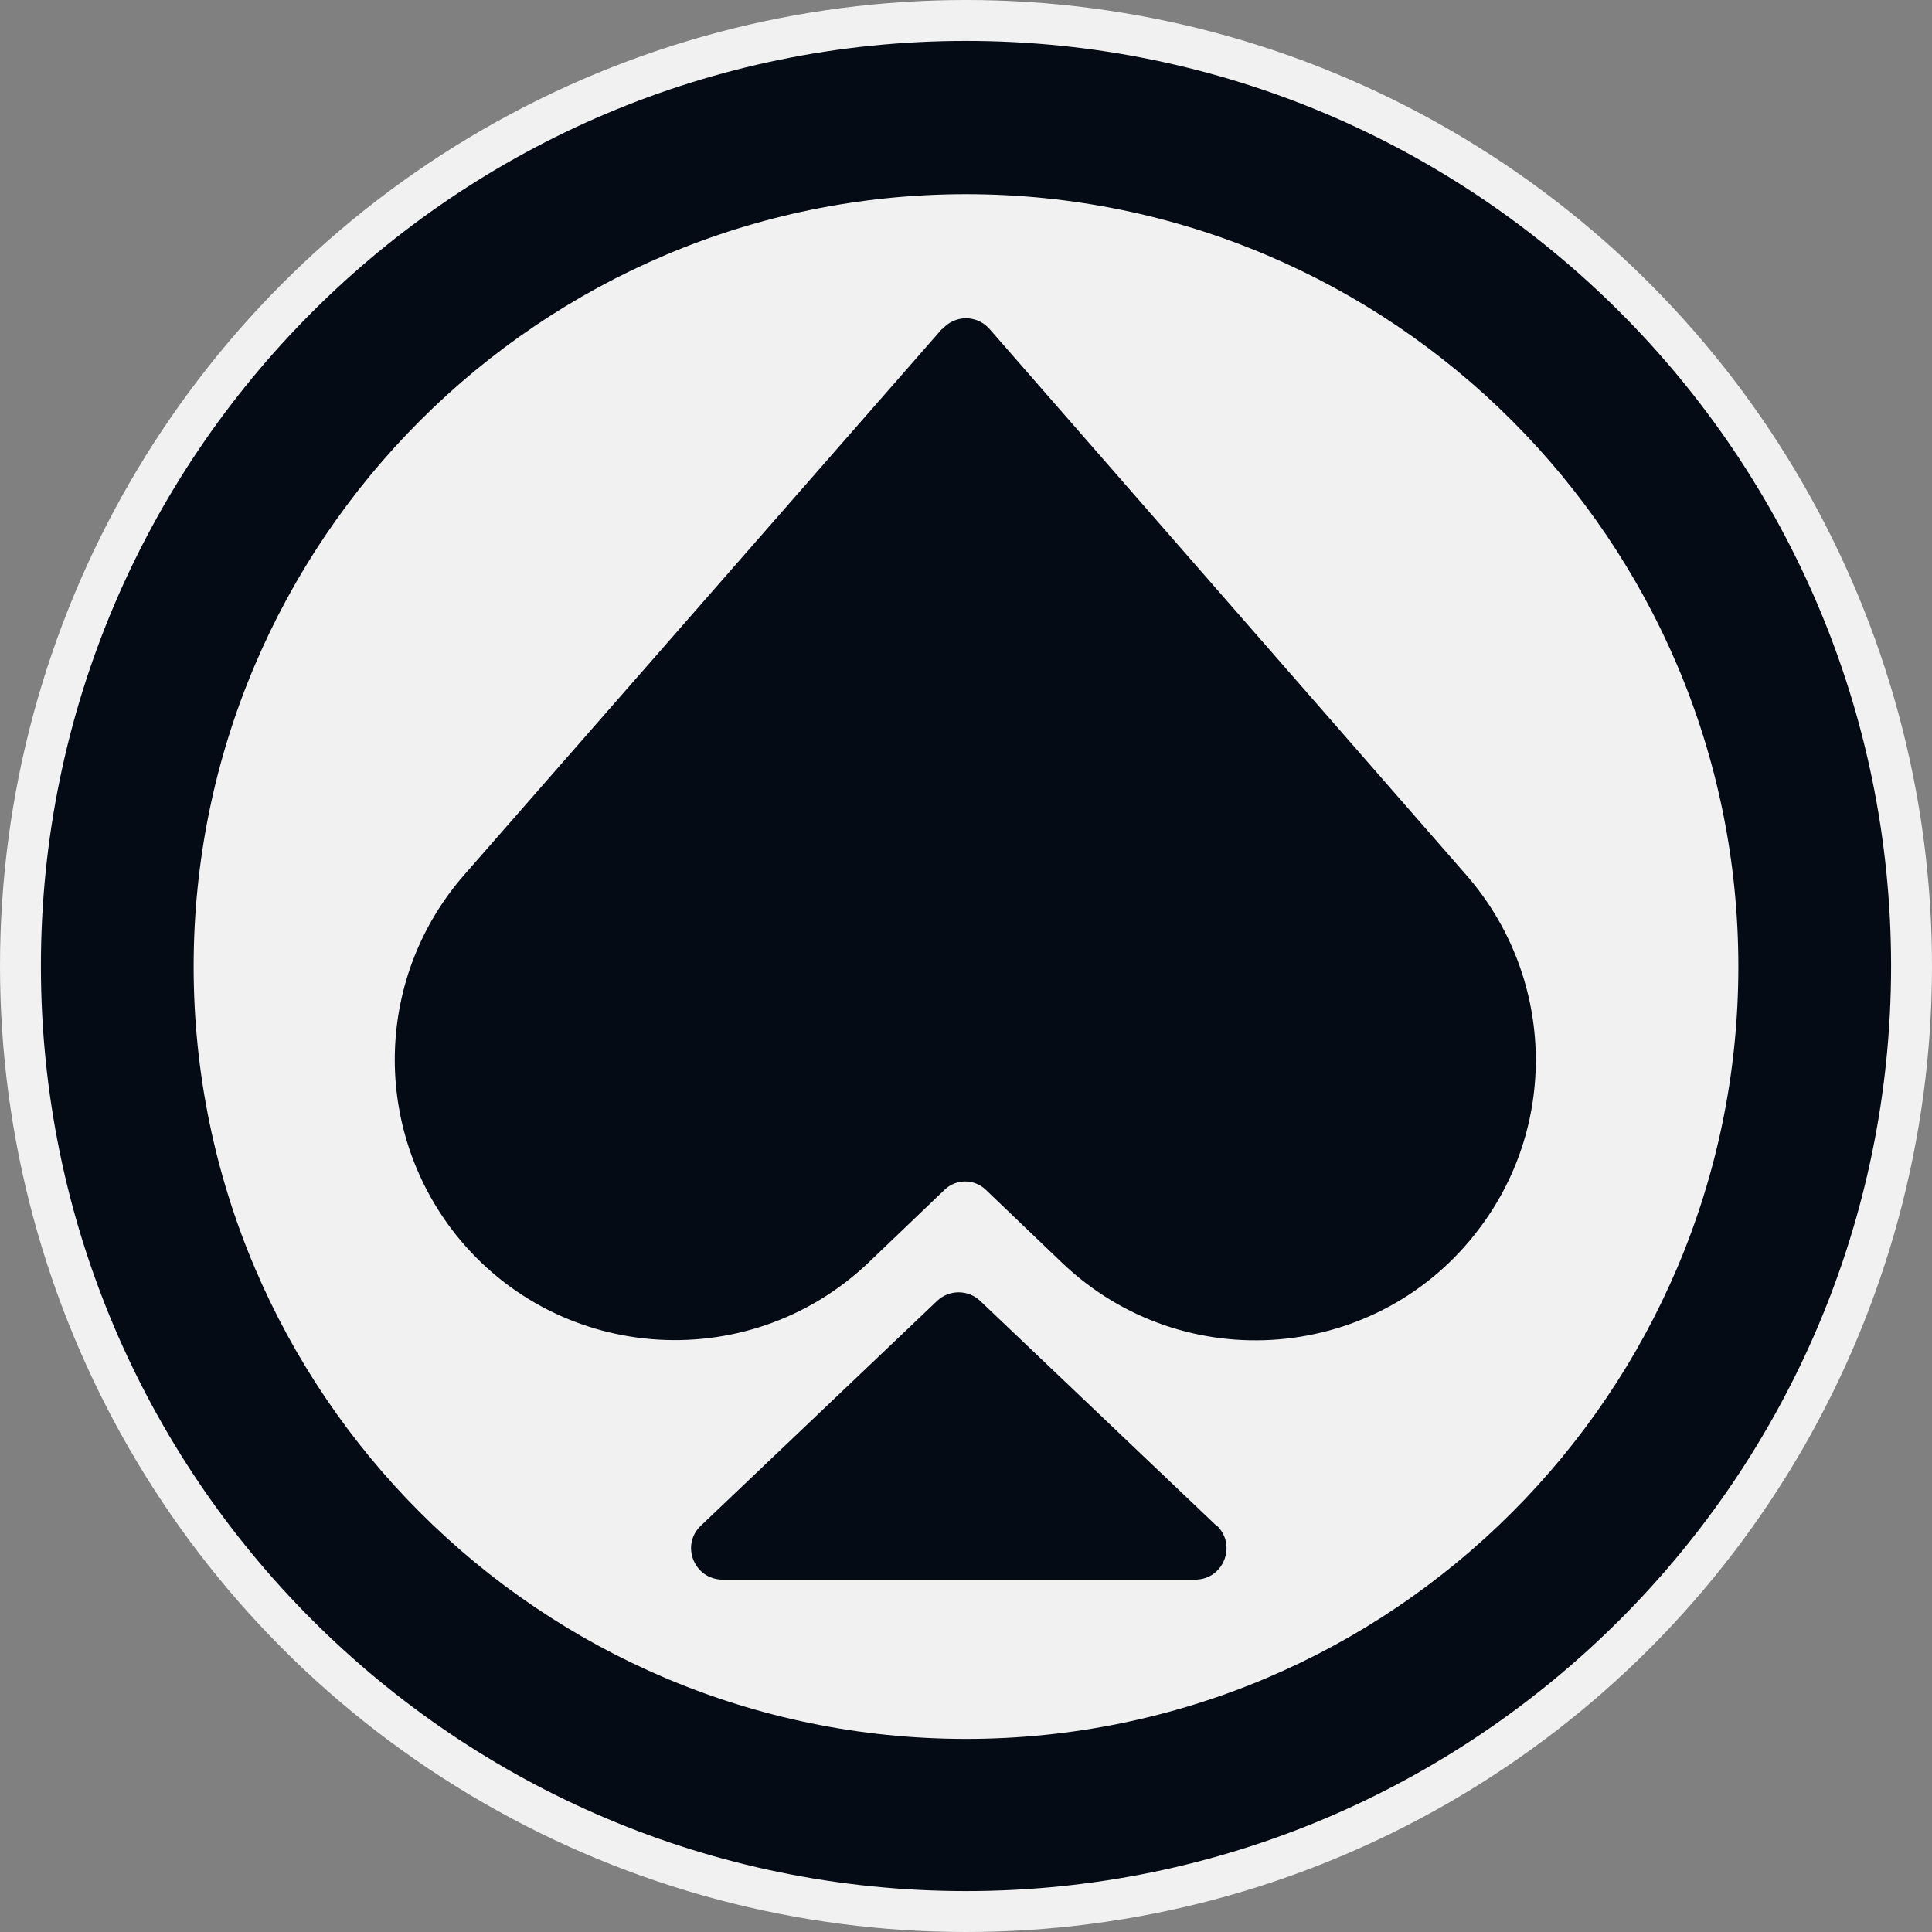 <?xml version="1.0" encoding="UTF-8"?>
<svg xmlns="http://www.w3.org/2000/svg" id="a" viewBox="0 0 35.42 35.42">
  <rect x="0" y="0" width="35.42" height="35.42" fill="#808080" stroke="none"/>
  <defs>
    <style>.cls-1{fill:#050b14;}.cls-2{fill:#fff;opacity:.89;}</style>
  </defs>
  <circle class="cls-2" cx="17.71" cy="17.71" r="17.71"></circle>
  <path class="cls-1" d="M17.27,6.03l-8.76,10.01c-1.6,1.83-1.7,4.52-.25,6.47h0c1.85,2.47,5.43,2.76,7.66,.64l1.4-1.34c.21-.2,.54-.2,.75,0l1.4,1.34c2.23,2.13,5.82,1.83,7.66-.64h0c1.46-1.94,1.35-4.64-.25-6.47L18.14,6.03c-.23-.26-.63-.26-.86,0h-.01Z"></path>
  <path class="cls-1" d="M22.3,27.97l-4.33-4.12c-.22-.21-.57-.21-.79,0l-4.33,4.12c-.38,.36-.12,.99,.4,.99h8.66c.52,0,.77-.63,.4-.99h0Z"></path>
  <path class="cls-1" d="M17.71,34.67C8.35,34.67,.75,27.06,.75,17.71S8.35,.75,17.71,.75s16.96,7.61,16.96,16.96-7.61,16.96-16.96,16.96Zm0-31.11c-7.81,0-14.16,6.35-14.16,14.16s6.35,14.16,14.16,14.16,14.16-6.35,14.16-14.16S25.52,3.56,17.71,3.56Z"></path>
</svg>
